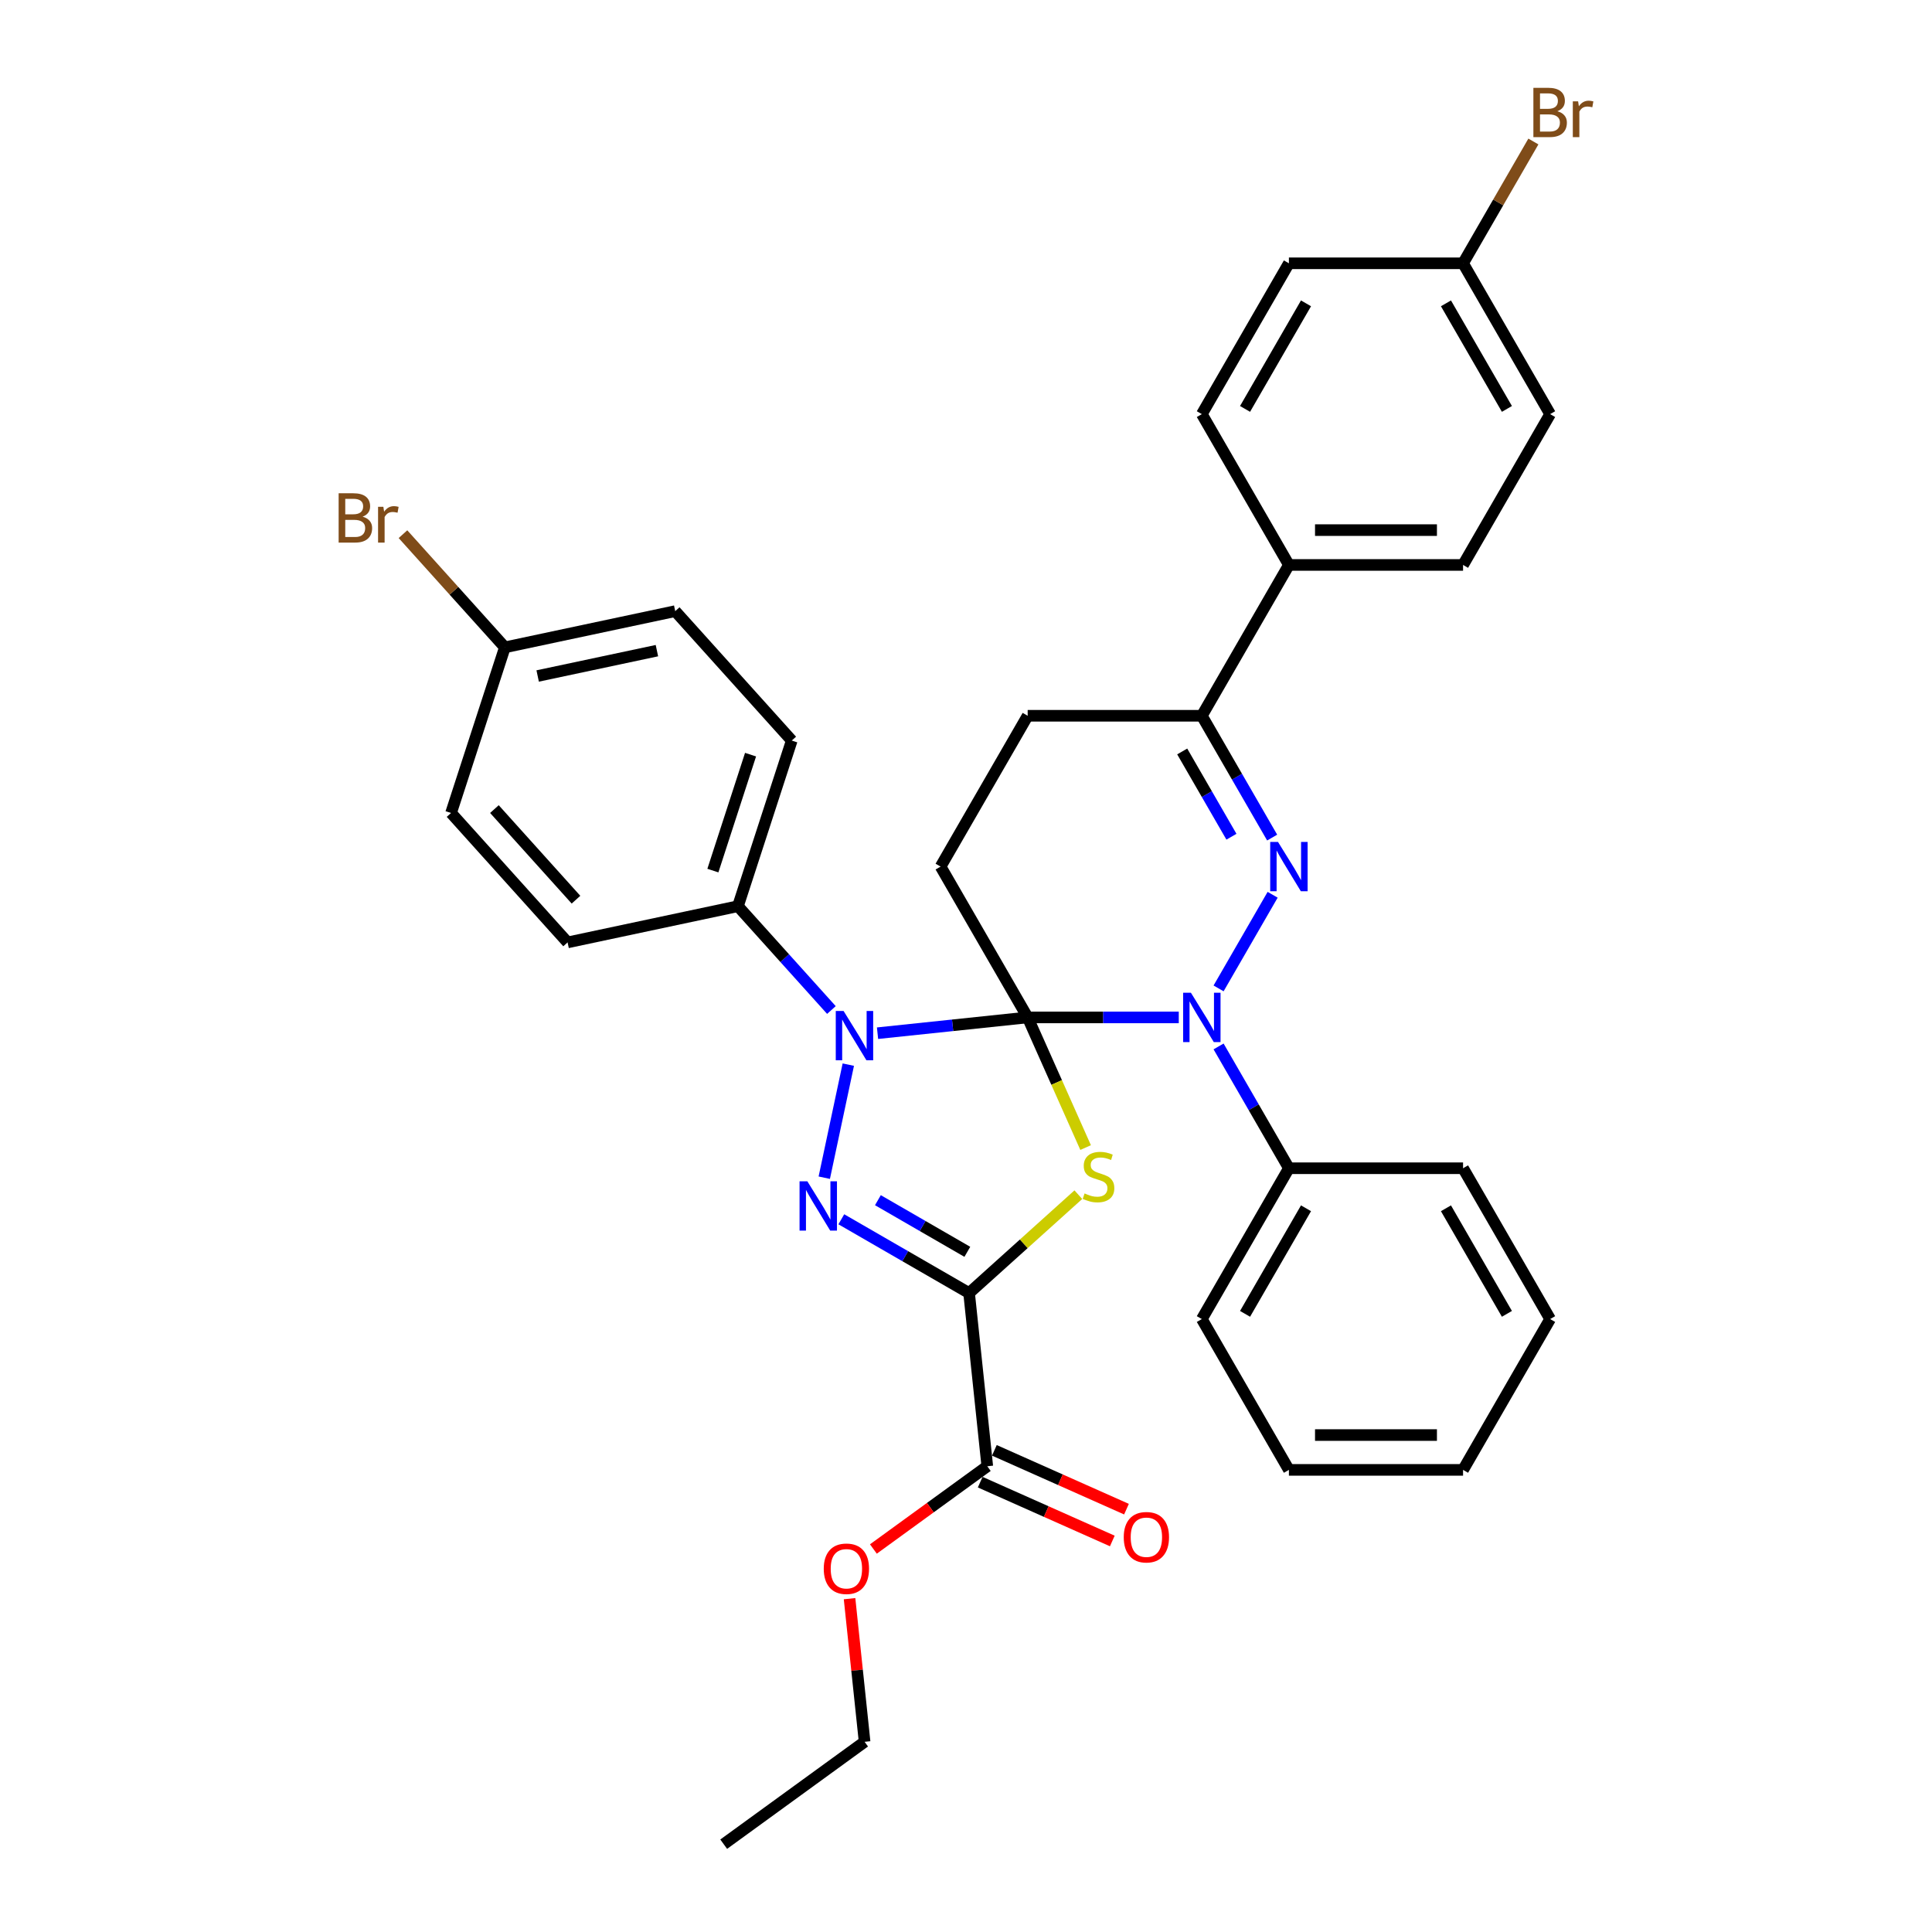 <?xml version='1.0' encoding='iso-8859-1'?>
<svg version='1.1' baseProfile='full'
              xmlns='http://www.w3.org/2000/svg'
                      xmlns:rdkit='http://www.rdkit.org/xml'
                      xmlns:xlink='http://www.w3.org/1999/xlink'
                  xml:space='preserve'
width='1000px' height='1000px' viewBox='0 0 1000 1000'>
<!-- END OF HEADER -->
<rect style='opacity:1.0;fill:#FFFFFF;stroke:none' width='1000' height='1000' x='0' y='0'> </rect>
<path class='bond-0' d='M 531.921,526.613 L 546.918,560.297' style='fill:none;fill-rule:evenodd;stroke:#000000;stroke-width:6px;stroke-linecap:butt;stroke-linejoin:miter;stroke-opacity:1' />
<path class='bond-0' d='M 546.918,560.297 L 561.915,593.98' style='fill:none;fill-rule:evenodd;stroke:#CCCC00;stroke-width:6px;stroke-linecap:butt;stroke-linejoin:miter;stroke-opacity:1' />
<path class='bond-2' d='M 531.921,526.613 L 493.065,530.697' style='fill:none;fill-rule:evenodd;stroke:#000000;stroke-width:6px;stroke-linecap:butt;stroke-linejoin:miter;stroke-opacity:1' />
<path class='bond-2' d='M 493.065,530.697 L 454.208,534.781' style='fill:none;fill-rule:evenodd;stroke:#0000FF;stroke-width:6px;stroke-linecap:butt;stroke-linejoin:miter;stroke-opacity:1' />
<path class='bond-3' d='M 531.921,526.613 L 571.025,526.613' style='fill:none;fill-rule:evenodd;stroke:#000000;stroke-width:6px;stroke-linecap:butt;stroke-linejoin:miter;stroke-opacity:1' />
<path class='bond-3' d='M 571.025,526.613 L 610.129,526.613' style='fill:none;fill-rule:evenodd;stroke:#0000FF;stroke-width:6px;stroke-linecap:butt;stroke-linejoin:miter;stroke-opacity:1' />
<path class='bond-8' d='M 531.921,526.613 L 486.85,448.547' style='fill:none;fill-rule:evenodd;stroke:#000000;stroke-width:6px;stroke-linecap:butt;stroke-linejoin:miter;stroke-opacity:1' />
<path class='bond-1' d='M 558.147,618.361 L 529.872,643.82' style='fill:none;fill-rule:evenodd;stroke:#CCCC00;stroke-width:6px;stroke-linecap:butt;stroke-linejoin:miter;stroke-opacity:1' />
<path class='bond-1' d='M 529.872,643.82 L 501.597,669.279' style='fill:none;fill-rule:evenodd;stroke:#000000;stroke-width:6px;stroke-linecap:butt;stroke-linejoin:miter;stroke-opacity:1' />
<path class='bond-7' d='M 501.597,669.279 L 511.019,758.928' style='fill:none;fill-rule:evenodd;stroke:#000000;stroke-width:6px;stroke-linecap:butt;stroke-linejoin:miter;stroke-opacity:1' />
<path class='bond-34' d='M 501.597,669.279 L 468.531,650.189' style='fill:none;fill-rule:evenodd;stroke:#000000;stroke-width:6px;stroke-linecap:butt;stroke-linejoin:miter;stroke-opacity:1' />
<path class='bond-34' d='M 468.531,650.189 L 435.466,631.099' style='fill:none;fill-rule:evenodd;stroke:#0000FF;stroke-width:6px;stroke-linecap:butt;stroke-linejoin:miter;stroke-opacity:1' />
<path class='bond-34' d='M 500.691,647.939 L 477.546,634.576' style='fill:none;fill-rule:evenodd;stroke:#000000;stroke-width:6px;stroke-linecap:butt;stroke-linejoin:miter;stroke-opacity:1' />
<path class='bond-34' d='M 477.546,634.576 L 454.4,621.213' style='fill:none;fill-rule:evenodd;stroke:#0000FF;stroke-width:6px;stroke-linecap:butt;stroke-linejoin:miter;stroke-opacity:1' />
<path class='bond-4' d='M 439.081,551.053 L 426.642,609.574' style='fill:none;fill-rule:evenodd;stroke:#0000FF;stroke-width:6px;stroke-linecap:butt;stroke-linejoin:miter;stroke-opacity:1' />
<path class='bond-9' d='M 430.338,522.78 L 406.147,495.913' style='fill:none;fill-rule:evenodd;stroke:#0000FF;stroke-width:6px;stroke-linecap:butt;stroke-linejoin:miter;stroke-opacity:1' />
<path class='bond-9' d='M 406.147,495.913 L 381.956,469.046' style='fill:none;fill-rule:evenodd;stroke:#000000;stroke-width:6px;stroke-linecap:butt;stroke-linejoin:miter;stroke-opacity:1' />
<path class='bond-5' d='M 630.734,511.595 L 658.715,463.131' style='fill:none;fill-rule:evenodd;stroke:#0000FF;stroke-width:6px;stroke-linecap:butt;stroke-linejoin:miter;stroke-opacity:1' />
<path class='bond-10' d='M 630.734,541.631 L 648.935,573.155' style='fill:none;fill-rule:evenodd;stroke:#0000FF;stroke-width:6px;stroke-linecap:butt;stroke-linejoin:miter;stroke-opacity:1' />
<path class='bond-10' d='M 648.935,573.155 L 667.135,604.679' style='fill:none;fill-rule:evenodd;stroke:#000000;stroke-width:6px;stroke-linecap:butt;stroke-linejoin:miter;stroke-opacity:1' />
<path class='bond-35' d='M 658.465,433.529 L 640.264,402.005' style='fill:none;fill-rule:evenodd;stroke:#0000FF;stroke-width:6px;stroke-linecap:butt;stroke-linejoin:miter;stroke-opacity:1' />
<path class='bond-35' d='M 640.264,402.005 L 622.064,370.481' style='fill:none;fill-rule:evenodd;stroke:#000000;stroke-width:6px;stroke-linecap:butt;stroke-linejoin:miter;stroke-opacity:1' />
<path class='bond-35' d='M 637.391,433.086 L 624.651,411.02' style='fill:none;fill-rule:evenodd;stroke:#0000FF;stroke-width:6px;stroke-linecap:butt;stroke-linejoin:miter;stroke-opacity:1' />
<path class='bond-35' d='M 624.651,411.02 L 611.911,388.953' style='fill:none;fill-rule:evenodd;stroke:#000000;stroke-width:6px;stroke-linecap:butt;stroke-linejoin:miter;stroke-opacity:1' />
<path class='bond-6' d='M 622.064,370.481 L 531.921,370.481' style='fill:none;fill-rule:evenodd;stroke:#000000;stroke-width:6px;stroke-linecap:butt;stroke-linejoin:miter;stroke-opacity:1' />
<path class='bond-11' d='M 622.064,370.481 L 667.135,292.416' style='fill:none;fill-rule:evenodd;stroke:#000000;stroke-width:6px;stroke-linecap:butt;stroke-linejoin:miter;stroke-opacity:1' />
<path class='bond-13' d='M 507.353,767.163 L 541.541,782.385' style='fill:none;fill-rule:evenodd;stroke:#000000;stroke-width:6px;stroke-linecap:butt;stroke-linejoin:miter;stroke-opacity:1' />
<path class='bond-13' d='M 541.541,782.385 L 575.73,797.606' style='fill:none;fill-rule:evenodd;stroke:#FF0000;stroke-width:6px;stroke-linecap:butt;stroke-linejoin:miter;stroke-opacity:1' />
<path class='bond-13' d='M 514.686,750.693 L 548.874,765.915' style='fill:none;fill-rule:evenodd;stroke:#000000;stroke-width:6px;stroke-linecap:butt;stroke-linejoin:miter;stroke-opacity:1' />
<path class='bond-13' d='M 548.874,765.915 L 583.063,781.136' style='fill:none;fill-rule:evenodd;stroke:#FF0000;stroke-width:6px;stroke-linecap:butt;stroke-linejoin:miter;stroke-opacity:1' />
<path class='bond-18' d='M 511.019,758.928 L 481.542,780.344' style='fill:none;fill-rule:evenodd;stroke:#000000;stroke-width:6px;stroke-linecap:butt;stroke-linejoin:miter;stroke-opacity:1' />
<path class='bond-18' d='M 481.542,780.344 L 452.065,801.761' style='fill:none;fill-rule:evenodd;stroke:#FF0000;stroke-width:6px;stroke-linecap:butt;stroke-linejoin:miter;stroke-opacity:1' />
<path class='bond-12' d='M 486.85,448.547 L 531.921,370.481' style='fill:none;fill-rule:evenodd;stroke:#000000;stroke-width:6px;stroke-linecap:butt;stroke-linejoin:miter;stroke-opacity:1' />
<path class='bond-14' d='M 381.956,469.046 L 409.811,383.316' style='fill:none;fill-rule:evenodd;stroke:#000000;stroke-width:6px;stroke-linecap:butt;stroke-linejoin:miter;stroke-opacity:1' />
<path class='bond-14' d='M 368.988,450.616 L 388.487,390.604' style='fill:none;fill-rule:evenodd;stroke:#000000;stroke-width:6px;stroke-linecap:butt;stroke-linejoin:miter;stroke-opacity:1' />
<path class='bond-15' d='M 381.956,469.046 L 293.783,487.788' style='fill:none;fill-rule:evenodd;stroke:#000000;stroke-width:6px;stroke-linecap:butt;stroke-linejoin:miter;stroke-opacity:1' />
<path class='bond-27' d='M 667.135,604.679 L 622.064,682.744' style='fill:none;fill-rule:evenodd;stroke:#000000;stroke-width:6px;stroke-linecap:butt;stroke-linejoin:miter;stroke-opacity:1' />
<path class='bond-27' d='M 675.988,625.403 L 644.438,680.049' style='fill:none;fill-rule:evenodd;stroke:#000000;stroke-width:6px;stroke-linecap:butt;stroke-linejoin:miter;stroke-opacity:1' />
<path class='bond-28' d='M 667.135,604.679 L 757.278,604.679' style='fill:none;fill-rule:evenodd;stroke:#000000;stroke-width:6px;stroke-linecap:butt;stroke-linejoin:miter;stroke-opacity:1' />
<path class='bond-16' d='M 667.135,292.416 L 757.278,292.416' style='fill:none;fill-rule:evenodd;stroke:#000000;stroke-width:6px;stroke-linecap:butt;stroke-linejoin:miter;stroke-opacity:1' />
<path class='bond-16' d='M 680.657,274.387 L 743.756,274.387' style='fill:none;fill-rule:evenodd;stroke:#000000;stroke-width:6px;stroke-linecap:butt;stroke-linejoin:miter;stroke-opacity:1' />
<path class='bond-17' d='M 667.135,292.416 L 622.064,214.35' style='fill:none;fill-rule:evenodd;stroke:#000000;stroke-width:6px;stroke-linecap:butt;stroke-linejoin:miter;stroke-opacity:1' />
<path class='bond-23' d='M 409.811,383.316 L 349.494,316.327' style='fill:none;fill-rule:evenodd;stroke:#000000;stroke-width:6px;stroke-linecap:butt;stroke-linejoin:miter;stroke-opacity:1' />
<path class='bond-22' d='M 293.783,487.788 L 233.466,420.799' style='fill:none;fill-rule:evenodd;stroke:#000000;stroke-width:6px;stroke-linecap:butt;stroke-linejoin:miter;stroke-opacity:1' />
<path class='bond-22' d='M 298.133,465.676 L 255.911,418.784' style='fill:none;fill-rule:evenodd;stroke:#000000;stroke-width:6px;stroke-linecap:butt;stroke-linejoin:miter;stroke-opacity:1' />
<path class='bond-24' d='M 757.278,292.416 L 802.349,214.35' style='fill:none;fill-rule:evenodd;stroke:#000000;stroke-width:6px;stroke-linecap:butt;stroke-linejoin:miter;stroke-opacity:1' />
<path class='bond-21' d='M 622.064,214.35 L 667.135,136.284' style='fill:none;fill-rule:evenodd;stroke:#000000;stroke-width:6px;stroke-linecap:butt;stroke-linejoin:miter;stroke-opacity:1' />
<path class='bond-21' d='M 644.438,211.654 L 675.988,157.009' style='fill:none;fill-rule:evenodd;stroke:#000000;stroke-width:6px;stroke-linecap:butt;stroke-linejoin:miter;stroke-opacity:1' />
<path class='bond-29' d='M 439.728,827.471 L 443.621,864.516' style='fill:none;fill-rule:evenodd;stroke:#FF0000;stroke-width:6px;stroke-linecap:butt;stroke-linejoin:miter;stroke-opacity:1' />
<path class='bond-29' d='M 443.621,864.516 L 447.515,901.561' style='fill:none;fill-rule:evenodd;stroke:#000000;stroke-width:6px;stroke-linecap:butt;stroke-linejoin:miter;stroke-opacity:1' />
<path class='bond-19' d='M 261.321,335.069 L 233.466,420.799' style='fill:none;fill-rule:evenodd;stroke:#000000;stroke-width:6px;stroke-linecap:butt;stroke-linejoin:miter;stroke-opacity:1' />
<path class='bond-26' d='M 261.321,335.069 L 234.949,305.779' style='fill:none;fill-rule:evenodd;stroke:#000000;stroke-width:6px;stroke-linecap:butt;stroke-linejoin:miter;stroke-opacity:1' />
<path class='bond-26' d='M 234.949,305.779 L 208.576,276.489' style='fill:none;fill-rule:evenodd;stroke:#7F4C19;stroke-width:6px;stroke-linecap:butt;stroke-linejoin:miter;stroke-opacity:1' />
<path class='bond-36' d='M 261.321,335.069 L 349.494,316.327' style='fill:none;fill-rule:evenodd;stroke:#000000;stroke-width:6px;stroke-linecap:butt;stroke-linejoin:miter;stroke-opacity:1' />
<path class='bond-36' d='M 278.296,349.892 L 340.017,336.773' style='fill:none;fill-rule:evenodd;stroke:#000000;stroke-width:6px;stroke-linecap:butt;stroke-linejoin:miter;stroke-opacity:1' />
<path class='bond-20' d='M 757.278,136.284 L 667.135,136.284' style='fill:none;fill-rule:evenodd;stroke:#000000;stroke-width:6px;stroke-linecap:butt;stroke-linejoin:miter;stroke-opacity:1' />
<path class='bond-25' d='M 757.278,136.284 L 775.478,104.76' style='fill:none;fill-rule:evenodd;stroke:#000000;stroke-width:6px;stroke-linecap:butt;stroke-linejoin:miter;stroke-opacity:1' />
<path class='bond-25' d='M 775.478,104.76 L 793.678,73.237' style='fill:none;fill-rule:evenodd;stroke:#7F4C19;stroke-width:6px;stroke-linecap:butt;stroke-linejoin:miter;stroke-opacity:1' />
<path class='bond-38' d='M 757.278,136.284 L 802.349,214.35' style='fill:none;fill-rule:evenodd;stroke:#000000;stroke-width:6px;stroke-linecap:butt;stroke-linejoin:miter;stroke-opacity:1' />
<path class='bond-38' d='M 748.425,157.009 L 779.975,211.654' style='fill:none;fill-rule:evenodd;stroke:#000000;stroke-width:6px;stroke-linecap:butt;stroke-linejoin:miter;stroke-opacity:1' />
<path class='bond-31' d='M 622.064,682.744 L 667.135,760.81' style='fill:none;fill-rule:evenodd;stroke:#000000;stroke-width:6px;stroke-linecap:butt;stroke-linejoin:miter;stroke-opacity:1' />
<path class='bond-32' d='M 757.278,604.679 L 802.349,682.744' style='fill:none;fill-rule:evenodd;stroke:#000000;stroke-width:6px;stroke-linecap:butt;stroke-linejoin:miter;stroke-opacity:1' />
<path class='bond-32' d='M 748.425,625.403 L 779.975,680.049' style='fill:none;fill-rule:evenodd;stroke:#000000;stroke-width:6px;stroke-linecap:butt;stroke-linejoin:miter;stroke-opacity:1' />
<path class='bond-30' d='M 447.515,901.561 L 374.588,954.545' style='fill:none;fill-rule:evenodd;stroke:#000000;stroke-width:6px;stroke-linecap:butt;stroke-linejoin:miter;stroke-opacity:1' />
<path class='bond-37' d='M 667.135,760.81 L 757.278,760.81' style='fill:none;fill-rule:evenodd;stroke:#000000;stroke-width:6px;stroke-linecap:butt;stroke-linejoin:miter;stroke-opacity:1' />
<path class='bond-37' d='M 680.657,742.781 L 743.756,742.781' style='fill:none;fill-rule:evenodd;stroke:#000000;stroke-width:6px;stroke-linecap:butt;stroke-linejoin:miter;stroke-opacity:1' />
<path class='bond-33' d='M 802.349,682.744 L 757.278,760.81' style='fill:none;fill-rule:evenodd;stroke:#000000;stroke-width:6px;stroke-linecap:butt;stroke-linejoin:miter;stroke-opacity:1' />
<path  class='atom-1' d='M 561.374 617.724
Q 561.663 617.832, 562.853 618.337
Q 564.043 618.842, 565.341 619.166
Q 566.675 619.455, 567.973 619.455
Q 570.389 619.455, 571.795 618.301
Q 573.201 617.111, 573.201 615.056
Q 573.201 613.65, 572.48 612.784
Q 571.795 611.919, 570.713 611.45
Q 569.631 610.981, 567.829 610.44
Q 565.557 609.755, 564.187 609.106
Q 562.853 608.457, 561.879 607.087
Q 560.942 605.717, 560.942 603.409
Q 560.942 600.2, 563.105 598.217
Q 565.305 596.234, 569.631 596.234
Q 572.588 596.234, 575.941 597.64
L 575.112 600.417
Q 572.047 599.155, 569.74 599.155
Q 567.252 599.155, 565.881 600.2
Q 564.511 601.21, 564.547 602.977
Q 564.547 604.347, 565.232 605.176
Q 565.954 606.005, 566.963 606.474
Q 568.009 606.943, 569.74 607.484
Q 572.047 608.205, 573.417 608.926
Q 574.788 609.647, 575.761 611.126
Q 576.771 612.568, 576.771 615.056
Q 576.771 618.589, 574.391 620.5
Q 572.047 622.375, 568.117 622.375
Q 565.845 622.375, 564.115 621.871
Q 562.42 621.402, 560.401 620.572
L 561.374 617.724
' fill='#CCCC00'/>
<path  class='atom-3' d='M 436.63 523.271
L 444.995 536.793
Q 445.824 538.127, 447.158 540.542
Q 448.493 542.958, 448.565 543.102
L 448.565 523.271
L 451.954 523.271
L 451.954 548.799
L 448.457 548.799
L 439.478 534.016
Q 438.433 532.285, 437.315 530.302
Q 436.233 528.319, 435.909 527.706
L 435.909 548.799
L 432.591 548.799
L 432.591 523.271
L 436.63 523.271
' fill='#0000FF'/>
<path  class='atom-4' d='M 616.421 513.849
L 624.786 527.37
Q 625.616 528.704, 626.95 531.12
Q 628.284 533.536, 628.356 533.68
L 628.356 513.849
L 631.745 513.849
L 631.745 539.377
L 628.248 539.377
L 619.27 524.594
Q 618.224 522.863, 617.106 520.88
Q 616.024 518.897, 615.7 518.284
L 615.7 539.377
L 612.383 539.377
L 612.383 513.849
L 616.421 513.849
' fill='#0000FF'/>
<path  class='atom-5' d='M 417.888 611.444
L 426.253 624.965
Q 427.083 626.299, 428.417 628.715
Q 429.751 631.131, 429.823 631.275
L 429.823 611.444
L 433.212 611.444
L 433.212 636.972
L 429.715 636.972
L 420.737 622.189
Q 419.691 620.458, 418.573 618.475
Q 417.492 616.492, 417.167 615.879
L 417.167 636.972
L 413.85 636.972
L 413.85 611.444
L 417.888 611.444
' fill='#0000FF'/>
<path  class='atom-6' d='M 661.492 435.783
L 669.857 449.304
Q 670.687 450.638, 672.021 453.054
Q 673.355 455.47, 673.427 455.614
L 673.427 435.783
L 676.816 435.783
L 676.816 461.311
L 673.319 461.311
L 664.341 446.528
Q 663.295 444.797, 662.177 442.814
Q 661.096 440.831, 660.771 440.218
L 660.771 461.311
L 657.454 461.311
L 657.454 435.783
L 661.492 435.783
' fill='#0000FF'/>
<path  class='atom-14' d='M 581.65 795.664
Q 581.65 789.535, 584.679 786.109
Q 587.708 782.684, 593.369 782.684
Q 599.029 782.684, 602.058 786.109
Q 605.087 789.535, 605.087 795.664
Q 605.087 801.866, 602.022 805.4
Q 598.957 808.897, 593.369 808.897
Q 587.744 808.897, 584.679 805.4
Q 581.65 801.902, 581.65 795.664
M 593.369 806.013
Q 597.263 806.013, 599.354 803.417
Q 601.481 800.784, 601.481 795.664
Q 601.481 790.652, 599.354 788.128
Q 597.263 785.568, 593.369 785.568
Q 589.474 785.568, 587.347 788.092
Q 585.256 790.616, 585.256 795.664
Q 585.256 800.82, 587.347 803.417
Q 589.474 806.013, 593.369 806.013
' fill='#FF0000'/>
<path  class='atom-19' d='M 426.374 811.984
Q 426.374 805.855, 429.403 802.429
Q 432.431 799.004, 438.092 799.004
Q 443.753 799.004, 446.782 802.429
Q 449.811 805.855, 449.811 811.984
Q 449.811 818.186, 446.746 821.72
Q 443.681 825.217, 438.092 825.217
Q 432.468 825.217, 429.403 821.72
Q 426.374 818.222, 426.374 811.984
M 438.092 822.333
Q 441.987 822.333, 444.078 819.737
Q 446.205 817.105, 446.205 811.984
Q 446.205 806.973, 444.078 804.449
Q 441.987 801.888, 438.092 801.888
Q 434.198 801.888, 432.071 804.412
Q 429.98 806.936, 429.98 811.984
Q 429.98 817.141, 432.071 819.737
Q 434.198 822.333, 438.092 822.333
' fill='#FF0000'/>
<path  class='atom-26' d='M 806.081 57.57
Q 808.533 58.255, 809.759 59.769
Q 811.021 61.248, 811.021 63.447
Q 811.021 66.981, 808.749 69
Q 806.514 70.983, 802.259 70.983
L 793.677 70.983
L 793.677 45.455
L 801.213 45.455
Q 805.576 45.455, 807.776 47.221
Q 809.975 48.988, 809.975 52.233
Q 809.975 56.091, 806.081 57.57
M 797.103 48.339
L 797.103 56.344
L 801.213 56.344
Q 803.737 56.344, 805.035 55.334
Q 806.369 54.288, 806.369 52.233
Q 806.369 48.339, 801.213 48.339
L 797.103 48.339
M 802.259 68.098
Q 804.747 68.098, 806.081 66.909
Q 807.415 65.719, 807.415 63.447
Q 807.415 61.356, 805.937 60.31
Q 804.494 59.228, 801.718 59.228
L 797.103 59.228
L 797.103 68.098
L 802.259 68.098
' fill='#7F4C19'/>
<path  class='atom-26' d='M 816.826 52.45
L 817.222 55.01
Q 819.17 52.125, 822.343 52.125
Q 823.352 52.125, 824.722 52.486
L 824.181 55.514
Q 822.631 55.154, 821.766 55.154
Q 820.251 55.154, 819.242 55.767
Q 818.268 56.344, 817.475 57.75
L 817.475 70.983
L 814.085 70.983
L 814.085 52.45
L 816.826 52.45
' fill='#7F4C19'/>
<path  class='atom-27' d='M 187.681 267.431
Q 190.133 268.116, 191.359 269.63
Q 192.621 271.108, 192.621 273.308
Q 192.621 276.841, 190.35 278.861
Q 188.114 280.844, 183.859 280.844
L 175.278 280.844
L 175.278 255.315
L 182.814 255.315
Q 187.177 255.315, 189.376 257.082
Q 191.575 258.849, 191.575 262.094
Q 191.575 265.952, 187.681 267.431
M 178.703 258.2
L 178.703 266.205
L 182.814 266.205
Q 185.338 266.205, 186.636 265.195
Q 187.97 264.149, 187.97 262.094
Q 187.97 258.2, 182.814 258.2
L 178.703 258.2
M 183.859 277.959
Q 186.347 277.959, 187.681 276.769
Q 189.015 275.579, 189.015 273.308
Q 189.015 271.217, 187.537 270.171
Q 186.095 269.089, 183.318 269.089
L 178.703 269.089
L 178.703 277.959
L 183.859 277.959
' fill='#7F4C19'/>
<path  class='atom-27' d='M 198.426 262.31
L 198.823 264.871
Q 200.77 261.986, 203.943 261.986
Q 204.953 261.986, 206.323 262.347
L 205.782 265.375
Q 204.231 265.015, 203.366 265.015
Q 201.852 265.015, 200.842 265.628
Q 199.869 266.205, 199.075 267.611
L 199.075 280.844
L 195.686 280.844
L 195.686 262.31
L 198.426 262.31
' fill='#7F4C19'/>
</svg>
